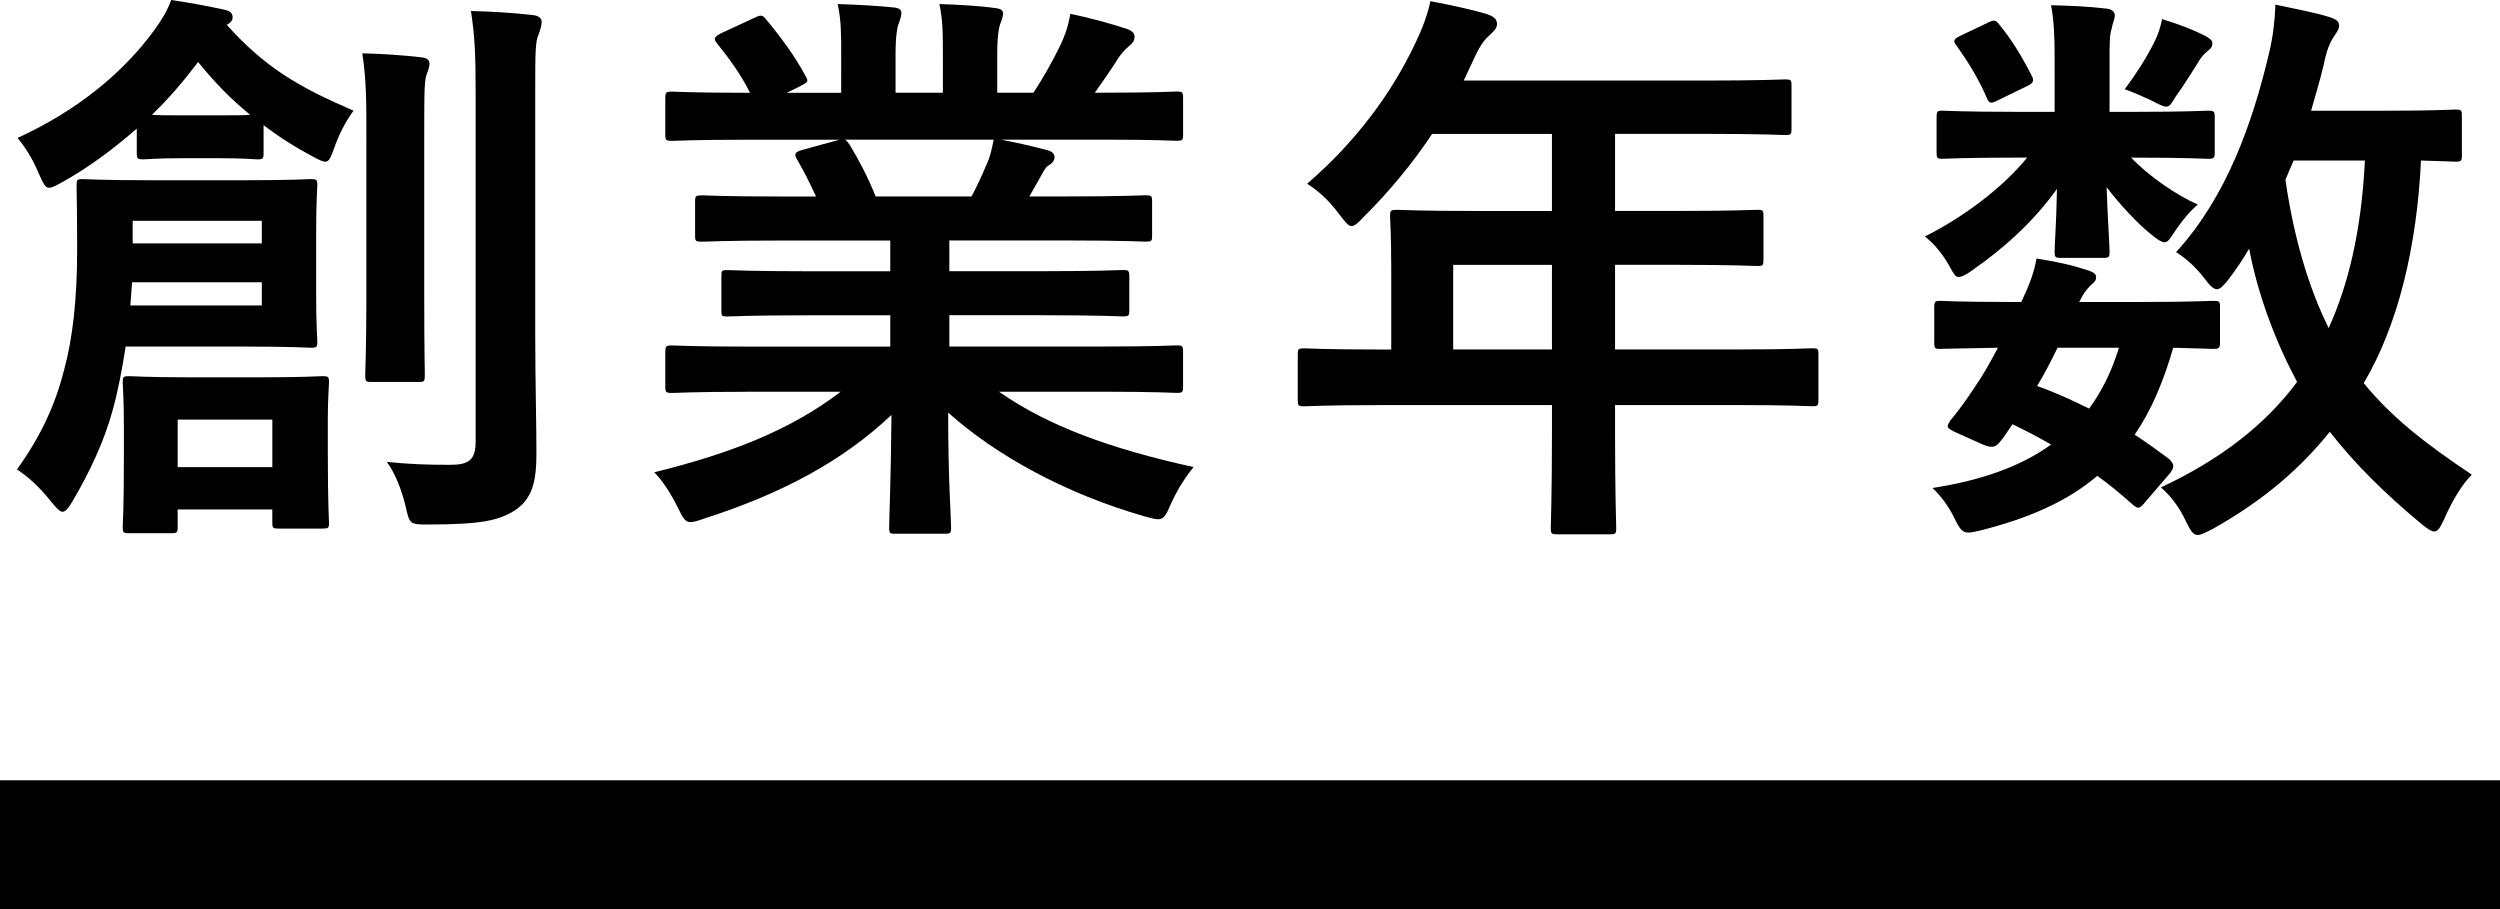 <?xml version="1.0" encoding="UTF-8"?><svg id="b" xmlns="http://www.w3.org/2000/svg" viewBox="0 0 154 56"><g id="c"><g><g><path d="M7.74,21.349c-.216,1.393-.468,2.714-.792,3.892-.54,1.999-1.476,3.928-2.484,5.641-.252,.428-.432,.642-.612,.642s-.36-.214-.72-.642c-.684-.857-1.368-1.499-2.088-1.963,1.512-2.107,2.375-4.034,2.916-6.177,.504-1.857,.792-4.284,.792-7.319,0-2.607-.036-3.606-.036-3.998,0-.357,.036-.393,.36-.393,.216,0,1.224,.072,4.14,.072h5.831c2.916,0,3.924-.072,4.104-.072,.36,0,.396,.036,.396,.393,0,.214-.072,.928-.072,2.891v3.856c0,1.893,.072,2.642,.072,2.856,0,.356-.036,.392-.396,.392-.18,0-1.188-.072-4.104-.072H7.74Zm.684-13.424c-1.476,1.285-3.023,2.428-4.571,3.285-.396,.215-.648,.357-.828,.357-.252,0-.36-.286-.612-.821-.432-1.035-.864-1.678-1.332-2.249,3.743-1.714,6.551-4.07,8.423-6.641,.468-.642,.792-1.178,1.044-1.856,1.188,.178,2.16,.356,3.312,.606,.288,.072,.468,.178,.468,.464,0,.179-.108,.322-.36,.464,2.412,2.678,4.5,3.856,7.811,5.285-.504,.678-.9,1.464-1.188,2.285-.216,.606-.324,.856-.54,.856-.18,0-.396-.107-.791-.321-1.08-.571-2.088-1.215-3.024-1.929v1.714c0,.357-.036,.393-.396,.393-.216,0-.648-.072-2.448-.072h-2.087c-1.764,0-2.232,.072-2.448,.072-.396,0-.432-.036-.432-.393v-1.499Zm11.771,20.101c0,3.106,.072,3.964,.072,4.178,0,.321-.036,.356-.396,.356h-2.7c-.36,0-.396-.036-.396-.356v-.821h-5.831v1.071c0,.356-.036,.392-.396,.392h-2.592c-.36,0-.396-.036-.396-.392,0-.214,.072-1.035,.072-4.214v-2.035c0-1.642-.072-2.392-.072-2.641,0-.357,.036-.393,.396-.393,.252,0,1.08,.072,3.779,.072h4.355c2.664,0,3.528-.072,3.78-.072,.36,0,.396,.036,.396,.393,0,.25-.072,.964-.072,2.213v2.249Zm-4.067-10.639h-7.991l-.108,1.428h8.099v-1.428Zm-7.955-3.784v1.392h7.955v-1.392h-7.955Zm5.219-6.498c1.116,0,1.692,0,2.016-.036-1.152-.929-2.196-1.999-3.204-3.249-.864,1.142-1.8,2.249-2.844,3.249,.36,.036,.936,.036,1.944,.036h2.087Zm-2.447,18.744v2.927h5.831v-2.927h-5.831ZM22.57,8.568c0-2.357,0-3.606-.252-5.284,1.295,.035,2.412,.107,3.671,.25,.324,.035,.468,.178,.468,.392,0,.25-.144,.536-.216,.786-.108,.5-.108,1.214-.108,3.82v9.854c0,3.035,.036,4.498,.036,4.713,0,.392-.036,.428-.36,.428h-2.952c-.324,0-.36-.036-.36-.428,0-.215,.072-1.679,.072-4.713V8.568Zm10.402,12.246c0,2.499,.072,5.32,.072,7.105,0,1.749-.252,2.785-1.296,3.499-1.008,.642-2.052,.892-5.436,.892-1.08,0-1.08-.036-1.332-1.142-.252-1.035-.648-2.035-1.152-2.714,1.44,.143,2.448,.179,3.887,.179,1.152,0,1.584-.286,1.584-1.429V5.784c0-2.321-.036-3.428-.288-5.106,1.332,.036,2.556,.107,3.815,.25,.36,.036,.54,.214,.54,.392,0,.322-.108,.536-.18,.786-.216,.429-.216,1.179-.216,3.606v15.103Z"/><path d="M45.95,24.134c-3.24,0-4.319,.072-4.535,.072-.396,0-.432-.036-.432-.392v-2.107c0-.392,.036-.428,.432-.428,.216,0,1.295,.071,4.535,.071h8.891v-1.928h-5.076c-3.491,0-4.751,.072-4.967,.072-.36,0-.36-.036-.36-.393v-2.035c0-.392,0-.428,.36-.428,.216,0,1.476,.072,4.967,.072h5.076v-1.893h-6.767c-3.456,0-4.607,.072-4.824,.072-.396,0-.432-.036-.432-.357v-2.106c0-.357,.036-.393,.432-.393,.216,0,1.368,.072,4.824,.072h2.195c-.396-.857-.756-1.571-1.152-2.249-.18-.322-.216-.464,.252-.607l2.34-.642h-5.759c-3.24,0-4.319,.071-4.535,.071-.396,0-.432-.035-.432-.392v-2.213c0-.393,.036-.429,.432-.429,.216,0,1.295,.072,4.535,.072h.252c-.576-1.142-1.224-2.035-2.052-3.071-.216-.25-.144-.392,.288-.606l2.088-.965c.36-.178,.468-.142,.684,.143,.864,1.035,1.764,2.249,2.412,3.463,.18,.322,.18,.357-.288,.607l-.864,.428h3.348V3.355c0-1.25,0-2.106-.216-3.105,1.116,.035,2.52,.107,3.492,.214,.288,.036,.432,.142,.432,.321,0,.215-.072,.393-.144,.607-.108,.25-.216,.786-.216,1.963v2.357h2.916V3.391c0-1.285,0-2.142-.216-3.141,1.08,.035,2.484,.107,3.456,.25,.324,.035,.468,.142,.468,.321,0,.179-.072,.393-.144,.571-.108,.25-.216,.786-.216,1.963v2.357h2.232c.648-1,1.152-1.892,1.656-2.927,.252-.536,.468-1.071,.612-1.929,1.26,.25,2.52,.607,3.492,.929,.324,.107,.468,.285,.468,.464,0,.286-.144,.428-.36,.606-.252,.214-.432,.429-.612,.679-.468,.75-.972,1.464-1.476,2.177h.504c3.24,0,4.32-.072,4.536-.072,.36,0,.396,.036,.396,.429v2.213c0,.357-.036,.392-.396,.392-.216,0-1.296-.071-4.536-.071h-6.299c.936,.178,1.764,.356,2.843,.642,.288,.072,.468,.214,.468,.428,0,.25-.18,.429-.396,.536-.18,.108-.36,.5-.504,.75l-.648,1.143h2.339c3.456,0,4.607-.072,4.824-.072,.36,0,.396,.036,.396,.393v2.106c0,.322-.036,.357-.396,.357-.216,0-1.368-.072-4.824-.072h-7.271v1.893h5.724c3.527,0,4.751-.072,4.967-.072,.36,0,.396,.036,.396,.428v2.035c0,.357-.036,.393-.396,.393-.216,0-1.44-.072-4.967-.072h-5.724v1.928h9.467c3.24,0,4.32-.071,4.536-.071,.36,0,.396,.036,.396,.428v2.107c0,.356-.036,.392-.396,.392-.216,0-1.296-.072-4.536-.072h-6.407c3.024,2.107,6.803,3.5,11.987,4.642-.468,.571-.972,1.321-1.404,2.285-.288,.679-.432,.929-.792,.929-.18,0-.432-.072-.828-.179-4.859-1.392-9.143-3.749-12.094-6.391,0,4.249,.18,6.463,.18,7.07,0,.356-.036,.392-.396,.392h-3.06c-.324,0-.36-.036-.36-.392,0-.607,.108-2.678,.144-6.927-3.023,2.856-6.767,4.856-11.555,6.391-.396,.142-.648,.214-.828,.214-.324,0-.468-.25-.792-.928-.468-.929-.972-1.679-1.44-2.143,4.788-1.178,8.459-2.642,11.483-4.963h-5.832Zm13.895-12.031c.324-.607,.612-1.214,.972-2.071,.18-.392,.252-.75,.396-1.428h-9.179c.108,.036,.18,.142,.288,.286,.54,.892,1.116,1.963,1.62,3.213h5.903Z"/><path d="M84.837,24.956c-3.167,0-4.283,.072-4.499,.072-.36,0-.396-.036-.396-.392v-2.821c0-.322,.036-.357,.396-.357,.216,0,1.332,.072,4.499,.072h.864v-4.999c0-2.035-.072-2.999-.072-3.213,0-.356,.036-.392,.432-.392,.216,0,1.44,.071,4.931,.071h4.607v-4.748h-7.379c-1.188,1.785-2.592,3.499-4.211,5.106-.36,.392-.576,.571-.756,.571-.18,0-.36-.214-.72-.679-.684-.928-1.332-1.499-2.016-1.928,2.988-2.571,5.184-5.534,6.659-8.64,.432-.892,.756-1.749,.936-2.607,1.296,.25,2.483,.5,3.456,.786,.432,.143,.648,.322,.648,.607s-.18,.428-.432,.678c-.288,.25-.54,.536-.9,1.285l-.72,1.535h14.866c3.491,0,4.715-.072,4.931-.072,.36,0,.396,.036,.396,.393v2.641c0,.357-.036,.393-.396,.393-.216,0-1.44-.072-4.931-.072h-5.543v4.748h3.852c3.527,0,4.715-.071,4.931-.071,.324,0,.36,.036,.36,.392v2.678c0,.356-.036,.392-.36,.392-.216,0-1.404-.072-4.931-.072h-3.852v5.213h7.631c3.168,0,4.284-.072,4.5-.072,.36,0,.396,.036,.396,.357v2.821c0,.356-.036,.392-.396,.392-.216,0-1.332-.072-4.5-.072h-7.631v1.749c0,3.75,.072,5.641,.072,5.819,0,.357-.036,.393-.396,.393h-3.203c-.396,0-.432-.036-.432-.393,0-.214,.072-2.07,.072-5.819v-1.749h-10.763Zm10.763-3.427v-5.213h-6.083v5.213h6.083Z"/><path d="M131.532,6.89c3.167,0,4.248-.071,4.463-.071,.396,0,.432,.036,.432,.428v2.143c0,.356-.036,.392-.432,.392-.216,0-1.296-.072-4.463-.072h-.252c1.08,1.143,2.808,2.321,4.104,2.892-.468,.392-.972,.964-1.62,1.963-.144,.214-.252,.357-.432,.357s-.468-.179-.972-.607c-.612-.5-1.728-1.642-2.592-2.785,.072,2.143,.18,3.499,.18,3.964,0,.356-.036,.392-.396,.392h-2.592c-.36,0-.396-.036-.396-.392,0-.465,.108-1.714,.144-3.856-1.404,1.963-3.204,3.605-5.147,4.962-.432,.322-.72,.464-.9,.464-.216,0-.324-.214-.54-.606-.468-.857-1.008-1.465-1.548-1.893,2.376-1.178,4.824-3.035,6.299-4.856h-.756c-3.167,0-4.248,.072-4.463,.072-.324,0-.36-.036-.36-.392v-2.143c0-.392,.036-.428,.36-.428,.216,0,1.296,.071,4.463,.071h2.448V3.427c0-1.142-.036-2.107-.216-3.106,1.295,.036,2.231,.072,3.456,.214,.324,.036,.468,.25,.468,.393,0,.286-.144,.5-.18,.786-.144,.428-.144,.964-.144,2.142v3.035h1.584Zm.648,23.993c-.216,.286-.36,.392-.468,.392-.108,0-.18-.071-.324-.178-.72-.642-1.44-1.25-2.196-1.785-1.835,1.571-4.211,2.607-7.163,3.356-1.044,.25-1.152,.25-1.656-.786-.288-.607-.792-1.321-1.332-1.821,2.987-.464,5.435-1.321,7.307-2.677-.756-.429-1.548-.857-2.376-1.25l-.54,.786c-.432,.571-.576,.785-1.368,.428l-1.512-.678c-.396-.179-.576-.286-.576-.429,0-.072,.072-.178,.18-.356,.504-.607,.972-1.25,1.512-2.071,.468-.679,.936-1.499,1.404-2.393-2.412,.036-3.383,.072-3.563,.072-.324,0-.36-.036-.36-.393v-2.177c0-.357,.072-.392,.36-.392,.18,0,.972,.071,4.5,.071h.504c.54-1.142,.792-1.856,.936-2.677,1.368,.214,2.268,.428,3.239,.75,.288,.107,.432,.214,.432,.392,0,.214-.108,.322-.324,.5-.288,.286-.432,.465-.72,1.035h3.744c3.204,0,4.283-.071,4.5-.071,.396,0,.432,.035,.432,.392v2.177c0,.357-.072,.393-.432,.393-.18,0-.864-.036-2.448-.072-.612,2.107-1.368,3.892-2.376,5.356,.72,.464,1.404,.964,2.124,1.499,.144,.143,.252,.286,.252,.428,0,.143-.072,.286-.216,.465l-1.476,1.714ZM122.461,1.392c.36-.178,.468-.178,.684,.108,.72,.856,1.439,2.035,2.016,3.177,.144,.286,.108,.428-.252,.607l-1.836,.892c-.396,.214-.54,.214-.684-.142-.504-1.179-1.151-2.213-1.835-3.178-.252-.321-.252-.428,.18-.642l1.728-.821Zm4.283,20.029c-.432,.893-.864,1.714-1.26,2.357,1.116,.392,2.196,.892,3.204,1.392,.792-1.07,1.404-2.32,1.836-3.749h-3.78Zm5.939-18.78c.288-.571,.396-.964,.504-1.464,1.152,.356,1.872,.642,2.664,1.035,.252,.142,.432,.286,.432,.428,0,.25-.072,.322-.288,.5-.18,.143-.396,.357-.576,.679-.36,.571-.864,1.392-1.404,2.142-.252,.428-.36,.607-.576,.607-.18,0-.468-.143-.936-.393-.54-.25-1.116-.5-1.62-.678,.72-.964,1.332-1.929,1.8-2.856Zm18.97,6.927c0,.356-.036,.392-.396,.392-.144,0-.756-.036-2.124-.071-.252,5.284-1.404,10.14-3.528,13.71,1.62,1.999,3.708,3.677,6.659,5.64-.612,.607-1.224,1.643-1.692,2.714-.252,.536-.396,.786-.612,.786-.18,0-.396-.143-.756-.429-2.375-1.963-4.248-3.856-5.688-5.712-1.728,2.142-3.923,4.141-7.235,5.998-.432,.214-.684,.357-.9,.357-.288,0-.432-.25-.72-.821-.432-.928-.936-1.571-1.548-2.107,3.743-1.749,6.479-3.927,8.387-6.498-1.296-2.428-2.412-5.32-2.952-8.212-.396,.679-.828,1.321-1.296,1.929-.324,.392-.504,.571-.684,.571-.216,0-.432-.214-.756-.642-.576-.75-1.152-1.25-1.764-1.643,3.132-3.427,4.716-7.997,5.724-12.245,.252-1.035,.36-2.071,.396-3,1.008,.215,2.483,.5,3.275,.75,.468,.143,.648,.286,.648,.536s-.18,.465-.396,.786c-.18,.322-.36,.679-.54,1.571-.216,.928-.504,1.893-.792,2.892h4.644c3.023,0,4.032-.072,4.248-.072,.36,0,.396,.036,.396,.392v2.428Zm-10.367,.322l-.504,1.178c.504,3.499,1.404,6.605,2.664,9.14,1.188-2.607,2.016-5.927,2.232-10.318h-4.392Z"/></g><rect y="48.065" width="154" height="7.935"/></g></g></svg>